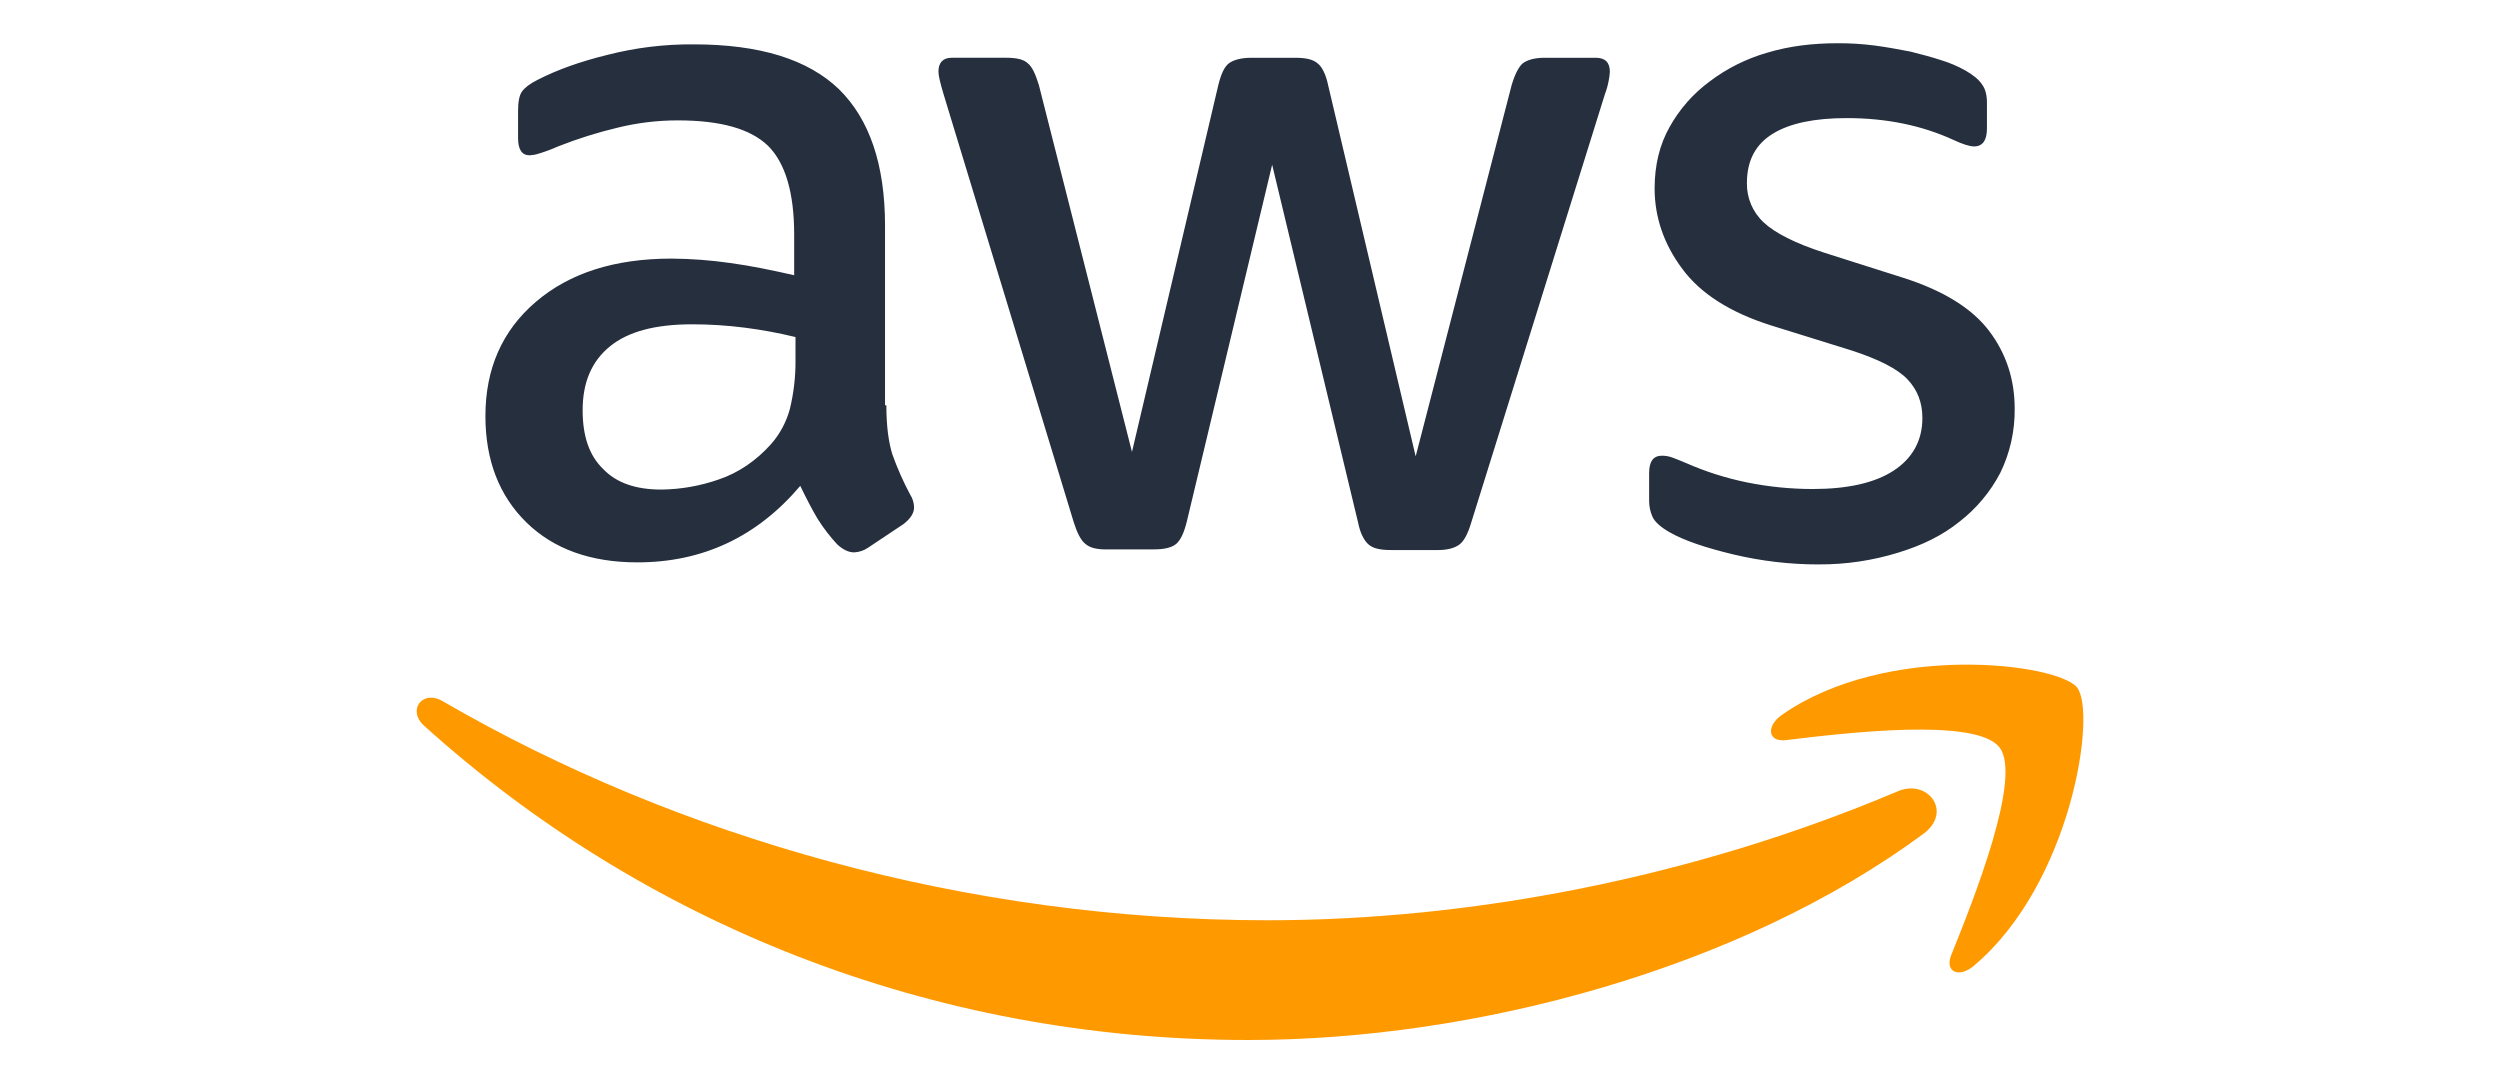 <?xml version="1.0" encoding="utf-8"?>
<!-- Generator: Adobe Illustrator 23.0.3, SVG Export Plug-In . SVG Version: 6.00 Build 0)  -->
<svg version="1.1" id="Layer_1" xmlns="http://www.w3.org/2000/svg" xmlns:xlink="http://www.w3.org/1999/xlink" x="0px" y="0px"
	 viewBox="0 0 1500 650" style="enable-background:new 0 0 1500 650;" xml:space="preserve">
<style type="text/css">
	.st0{fill:#252F3E;}
	.st1{fill:#FF9900;}
</style>
<title>AWS-Amazon</title>
<g>
	<path class="st0" d="M531.81,243.18c0,12.31,1.33,22.29,3.66,29.6c2.95,8.25,6.51,16.27,10.64,24c1.48,2.28,2.29,4.93,2.33,7.65
		c0,3.33-2,6.65-6.32,10l-21,14c-2.53,1.82-5.54,2.86-8.65,3c-3.33,0-6.65-1.66-10-4.66c-4.49-4.81-8.51-10.05-12-15.63
		c-3.33-5.65-6.65-12-10.31-19.62c-25.94,30.6-58.53,45.9-97.78,45.9c-27.94,0-50.22-8-66.52-23.95s-24.61-37.25-24.61-63.86
		c0-28.27,10-51.22,30.26-68.51s47.23-25.94,81.49-25.94c11.8,0.09,23.57,0.98,35.25,2.66c12.31,1.66,24.95,4.32,38.25,7.31v-24.38
		c0-25.28-5.32-42.91-15.63-53.22c-10.64-10.31-28.6-15.3-54.21-15.3c-12.1,0-24.16,1.45-35.92,4.33
		c-12.23,2.91-24.23,6.69-35.92,11.3c-3.78,1.69-7.67,3.14-11.64,4.33c-1.72,0.57-3.52,0.9-5.33,1c-4.65,0-7-3.33-7-10.32V66.58
		c0-5.32,0.67-9.31,2.33-11.64s4.65-4.66,9.31-7c11.64-6,25.61-11,41.91-15c16.95-4.35,34.39-6.48,51.88-6.32
		c39.58,0,68.51,9,87.14,26.94c18.29,18,27.6,45.23,27.6,81.81v107.81H531.81z M396.81,293.74c11.67-0.13,23.24-2.16,34.26-6
		c12-4,22.61-11.31,31.59-21.29c5.36-6.13,9.23-13.41,11.31-21.28c2.28-9.48,3.4-19.19,3.33-28.94v-14
		c-10.09-2.45-20.3-4.34-30.6-5.65c-10.37-1.32-20.82-1.99-31.27-2c-22.28,0-38.58,4.33-49.55,13.31s-16.3,21.62-16.3,38.25
		c0,15.63,4,27.27,12.31,35.25c7.95,8.36,19.59,12.35,34.89,12.35H396.81z M663.88,329.66c-6,0-10-1-12.64-3.33c-2.66-2-5-6.65-7-13
		L566.07,56.27c-2-6.65-3-11-3-13.31c0-5.32,2.66-8.31,8-8.31h32.59c6.32,0,10.64,1,13,3.33c2.66,2,4.66,6.65,6.65,13l55.88,220.17
		L731,51c1.66-6.66,3.66-11,6.32-13s7.32-3.33,13.3-3.33h26.61c6.32,0,10.64,1,13.3,3.33c2.67,2,5,6.65,6.32,13l52.55,222.83L907,51
		c2-6.66,4.32-11,6.65-13c2.66-2,7-3.33,13-3.33h30.93c5.33,0,8.32,2.66,8.32,8.31c-0.08,1.79-0.3,3.57-0.67,5.33
		c-0.52,2.84-1.29,5.62-2.32,8.31l-80.22,257.07c-2,6.67-4.33,11-7,13c-2.66,2-7,3.33-12.64,3.33h-28.6c-6.32,0-10.65-1-13.31-3.33
		s-5-6.65-6.32-13.3L763.29,98.84L712.07,313c-1.66,6.65-3.66,11-6.32,13.3s-7.31,3.33-13.3,3.33L663.88,329.66z M1091.26,338.66
		c-17.25,0.01-34.44-2-51.22-6c-16.63-4-29.6-8.32-38.25-13.3c-5.32-3-9-6.32-10.31-9.32c-1.3-2.93-1.98-6.1-2-9.31v-17
		c0-7,2.66-10.31,7.65-10.31c2.04,0,4.07,0.34,6,1c2,0.66,5,2,8.31,3.32c11.74,5.18,23.99,9.09,36.56,11.67
		c13.03,2.65,26.29,3.99,39.58,4c21,0,37.25-3.65,48.55-11s17.3-18,17.3-31.6c0-9.31-3-17-9-23.28s-17.3-12-33.59-17.29l-48.23-15
		c-24.28-7.65-42.24-19-53.21-33.92c-11-14.64-16.63-30.93-16.63-48.23c0-14,3-26.31,9-36.92c5.96-10.7,14.14-20,24-27.27
		c10.36-7.85,22.09-13.71,34.58-17.29c13.31-4,27.28-5.66,41.91-5.66c7.45-0.06,14.89,0.39,22.28,1.33c7.65,1,14.64,2.33,21.62,3.66
		c6.65,1.66,13,3.33,19,5.32c4.86,1.5,9.56,3.51,14,6c4.66,2.66,8,5.32,10,8.31c2,2.67,3,6.33,3,11v15.65c0,7-2.66,10.64-7.65,10.64
		c-2.66,0-7-1.33-12.64-4c-18.96-8.67-40.24-13-63.85-13c-19,0-33.93,3-44.24,9.31s-15.63,16-15.63,29.6
		c-0.18,8.94,3.45,17.53,10,23.62c6.65,6.32,19,12.64,36.58,18.29l47.23,15c24,7.65,41.24,18.29,51.55,31.93s15.3,29.26,15.3,46.56
		c0.17,13.36-2.79,26.57-8.65,38.58c-5.96,11.39-14.3,21.37-24.46,29.25c-10.31,8.31-22.61,14.3-36.91,18.62
		c-15.4,4.75-31.44,7.12-47.56,7.02L1091.26,338.66z"/>
	<path class="st1" d="M1154.08,500.27C1044.66,581.09,885.68,624,749,624c-191.57,0-364.18-70.84-494.56-188.58
		c-10.31-9.31-1-21.95,11.31-14.63c141,81.81,315,131.37,494.89,131.37c121.4,0,254.76-25.28,377.49-77.16
		C1156.41,466.68,1172,487,1154.08,500.27z M1199.65,448.39c-14-18-92.46-8.65-128.05-4.32c-10.64,1.33-12.3-8-2.66-15
		c62.53-43.9,165.3-31.26,177.27-16.63c12,15-3.32,117.74-61.86,167c-9,7.65-17.63,3.66-13.64-6.32
		C1184,540.19,1213.62,466,1199.65,448.39L1199.65,448.39z"/>
</g>
</svg>

